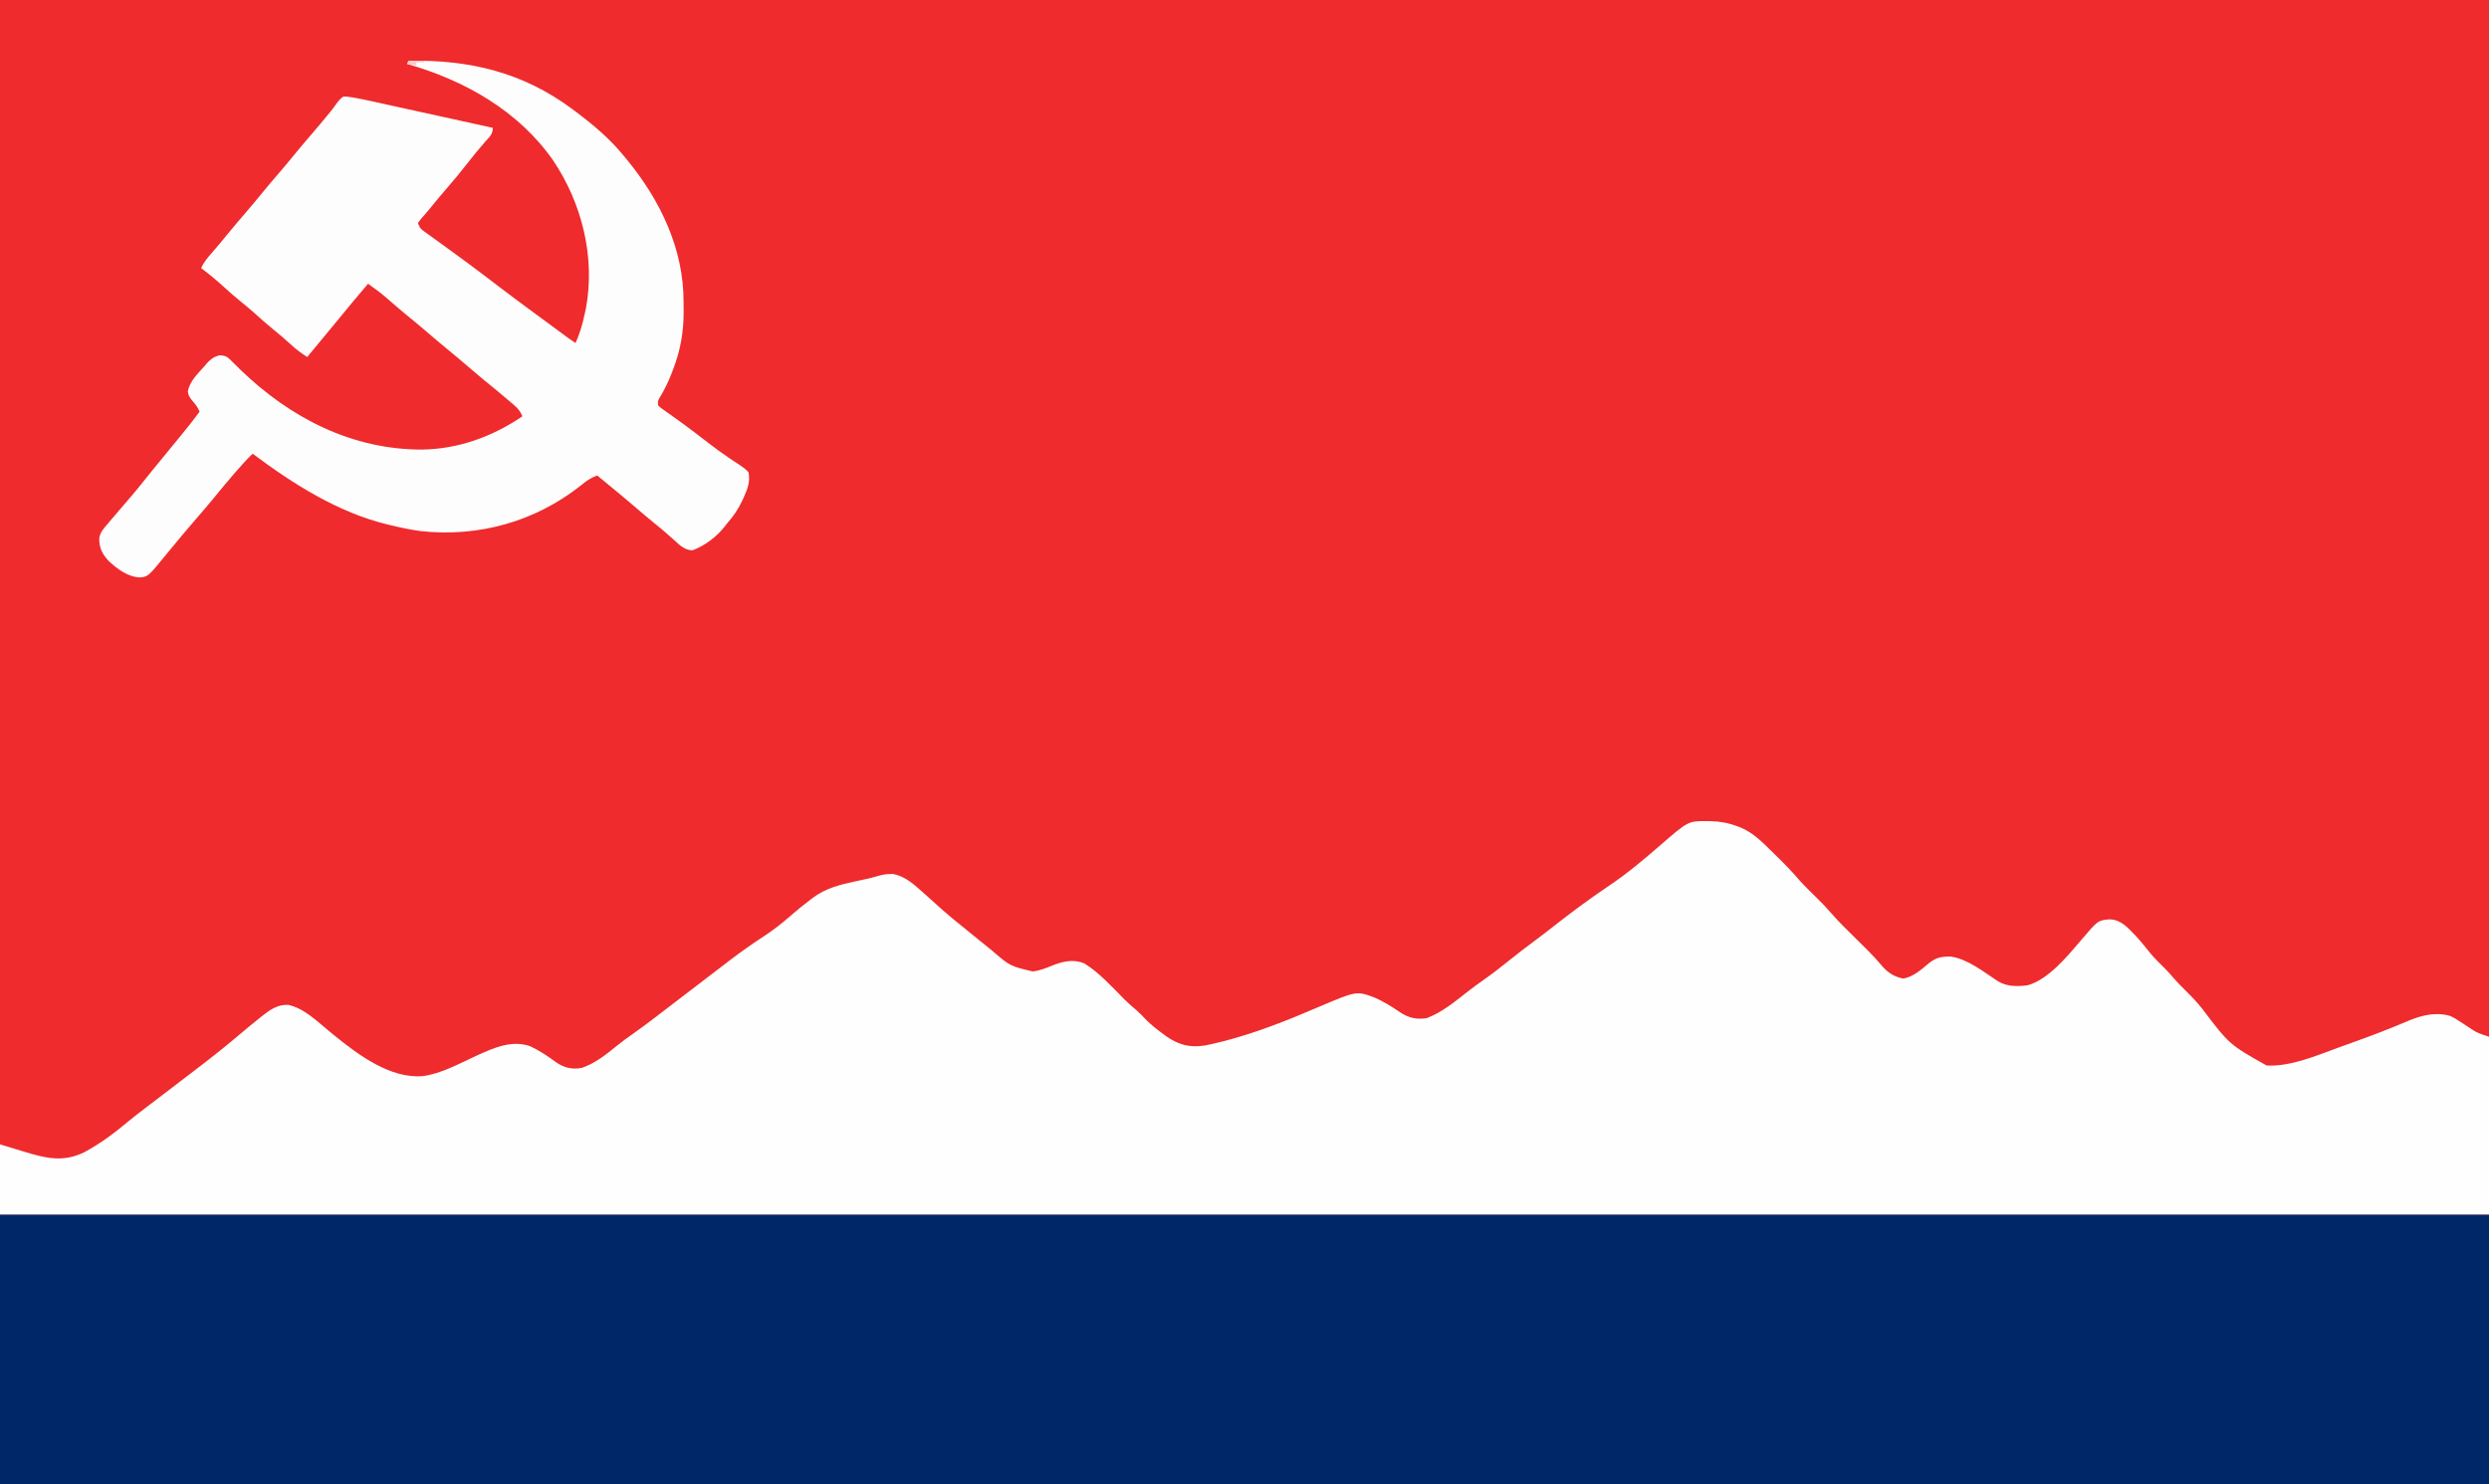 <?xml version="1.0" encoding="UTF-8"?>
<svg version="1.1" xmlns="http://www.w3.org/2000/svg" width="1596" height="952">
<rect width="100%" height="100%" fill="#333333" stroke="none"/>
<path d="M0 0 C526.68 0 1053.36 0 1596 0 C1596 314.16 1596 628.32 1596 952 C1069.32 952 542.64 952 0 952 C0 637.84 0 323.68 0 0 Z " fill="#EF2B2D" transform="translate(0,0)"/>
<path d="M0 0 C526.68 0 1053.36 0 1596 0 C1596 57.09 1596 114.18 1596 173 C1069.32 173 542.64 173 0 173 C0 115.91 0 58.82 0 0 Z " fill="#002868" transform="translate(0,779)"/>
<path d="M0 0 C1.062 0.007 1.062 0.007 2.145 0.015 C8.238 0.15 13.661 1.128 19.375 3.312 C20.191 3.618 21.007 3.924 21.848 4.238 C29.671 7.648 35.392 13.412 41.375 19.312 C42.21 20.127 42.21 20.127 43.062 20.958 C48.702 26.465 54.209 32.006 59.305 38.023 C62.965 42.07 66.888 45.864 70.783 49.683 C73.847 52.706 76.799 55.756 79.594 59.031 C84.535 64.762 89.994 70 95.375 75.312 C97.482 77.393 99.587 79.475 101.688 81.562 C102.44 82.31 102.44 82.31 103.208 83.073 C106.606 86.475 109.814 89.985 112.875 93.691 C116.536 97.647 120.557 99.949 125.812 101 C132.167 99.774 136.834 95.668 141.688 91.562 C146.499 87.534 150.104 86.743 156.32 86.875 C167.136 88.424 177.549 96.853 186.516 102.711 C192.436 106.219 198.665 106.115 205.375 105.312 C218.767 101.765 231.332 86.325 240.062 76.062 C250.651 63.623 250.651 63.623 258.125 63 C265.599 63.161 270.081 68.716 275.02 73.754 C278.227 77.238 281.159 80.918 284.117 84.613 C286.973 88.027 290.08 91.104 293.266 94.207 C295.196 96.134 296.982 98.112 298.75 100.188 C301.593 103.511 304.625 106.566 307.75 109.625 C311.25 113.064 314.509 116.59 317.562 120.438 C334.875 143.273 334.875 143.273 358.789 156.754 C374.731 157.5 391.313 150.136 406 144.812 C407.987 144.102 409.974 143.393 411.961 142.684 C420.937 139.466 429.869 136.174 438.707 132.594 C439.411 132.311 440.115 132.028 440.841 131.736 C444.045 130.445 447.233 129.132 450.407 127.768 C458.803 124.33 467.812 122.276 476.756 125.051 C478.781 125.975 480.53 127.065 482.375 128.312 C484.206 129.503 486.04 130.69 487.875 131.875 C489.159 132.743 489.159 132.743 490.469 133.629 C494.083 135.83 494.083 135.83 501.375 138.312 C501.375 175.933 501.375 213.553 501.375 252.312 C-25.305 252.312 -551.985 252.312 -1094.625 252.312 C-1094.625 237.463 -1094.625 222.613 -1094.625 207.312 C-1083.901 210.53 -1083.901 210.53 -1079.477 211.918 C-1065.586 216.178 -1054.207 219.072 -1040.512 212.332 C-1030.489 206.916 -1021.178 200.057 -1012.504 192.707 C-1008.913 189.72 -1005.217 186.89 -1001.5 184.062 C-1000.775 183.511 -1000.051 182.959 -999.304 182.391 C-997.819 181.261 -996.333 180.131 -994.847 179.002 C-991.267 176.28 -987.696 173.546 -984.125 170.812 C-979.796 167.5 -975.465 164.19 -971.129 160.887 C-961.373 153.452 -951.713 145.958 -942.375 138 C-937.705 134.028 -932.985 130.128 -928.188 126.312 C-927.621 125.856 -927.054 125.399 -926.47 124.928 C-921.424 120.95 -916.536 117.516 -909.867 117.855 C-899.701 119.928 -891.374 128.341 -883.572 134.72 C-882.93 135.246 -882.287 135.771 -881.625 136.312 C-881.016 136.811 -880.407 137.309 -879.779 137.823 C-864.364 150.299 -844.295 165.12 -823.712 163.581 C-811.551 162.019 -799.523 155.2 -788.53 150.184 C-777.807 145.332 -766.308 140.205 -754.547 144.414 C-748.573 147.278 -743.169 150.822 -737.879 154.797 C-732.664 158.304 -727.782 159.332 -721.625 158.312 C-712.989 155.315 -706.17 149.852 -699.184 144.164 C-695.825 141.439 -692.354 138.919 -688.812 136.438 C-680.569 130.633 -672.604 124.473 -664.625 118.312 C-654.163 110.251 -643.673 102.226 -633.155 94.237 C-630.884 92.509 -628.617 90.775 -626.352 89.039 C-619.557 83.859 -612.662 78.973 -605.5 74.312 C-599.171 70.186 -593.409 65.758 -587.75 60.76 C-583.587 57.095 -579.316 53.637 -574.875 50.312 C-574.297 49.868 -573.72 49.423 -573.124 48.965 C-565.119 43.067 -556.041 40.702 -546.438 38.688 C-544.548 38.28 -542.658 37.872 -540.77 37.461 C-539.884 37.269 -538.999 37.078 -538.087 36.88 C-535.937 36.385 -533.839 35.82 -531.727 35.188 C-529.087 34.443 -526.911 33.989 -524.188 33.938 C-523.508 33.909 -522.829 33.881 -522.129 33.852 C-515.215 35.124 -509.859 39.418 -504.75 44 C-504.146 44.529 -503.543 45.058 -502.921 45.603 C-498.581 49.417 -494.309 53.305 -490.027 57.184 C-485.678 61.038 -481.145 64.661 -476.625 68.312 C-475.359 69.347 -474.093 70.382 -472.828 71.418 C-468.775 74.734 -464.704 78.028 -460.625 81.312 C-460.023 81.8 -459.421 82.287 -458.801 82.79 C-446.959 92.999 -446.959 92.999 -432.312 96.438 C-427.959 95.818 -424.238 94.437 -420.188 92.75 C-413.259 89.939 -406.464 88.299 -399.297 91.281 C-389.736 97.197 -381.56 106.296 -373.707 114.262 C-371.098 116.831 -368.351 119.202 -365.566 121.578 C-363.596 123.339 -361.812 125.202 -360 127.125 C-356.474 130.693 -352.674 133.684 -348.625 136.625 C-348.056 137.046 -347.486 137.466 -346.9 137.9 C-338.954 143.531 -331.727 145.416 -322.069 143.916 C-319.19 143.352 -316.35 142.697 -313.5 142 C-312.425 141.738 -311.35 141.476 -310.243 141.206 C-289.382 135.882 -269.256 127.859 -249.503 119.373 C-224.725 108.801 -224.725 108.801 -213 113.25 C-207.408 115.719 -202.38 118.841 -197.345 122.277 C-191.683 126.115 -186.488 127.471 -179.625 126.312 C-169.923 122.587 -161.911 115.932 -153.824 109.578 C-150.13 106.679 -146.349 103.939 -142.5 101.25 C-136.944 97.344 -131.64 93.184 -126.364 88.909 C-121.272 84.795 -116.067 80.855 -110.812 76.951 C-105.732 73.167 -100.734 69.286 -95.75 65.375 C-84.957 56.933 -73.915 48.847 -62.539 41.206 C-50.975 33.419 -40.43 24.494 -29.912 15.363 C-12.084 -0.099 -12.084 -0.099 0 0 Z " fill="#FEFEFE" transform="translate(1094.625,526.688)"/>
<path d="M0 0 C38.824 -0.809 73.282 7.342 105 31 C105.591 31.438 106.181 31.876 106.79 32.328 C118.11 40.801 129.084 49.97 138 61 C138.83 62.004 139.66 63.008 140.516 64.043 C161.586 89.883 176.423 120.861 176.316 154.678 C176.313 156.734 176.336 158.788 176.361 160.844 C176.424 173.656 174.331 185.745 169.688 197.75 C169.388 198.549 169.088 199.347 168.779 200.17 C166.647 205.705 164.145 210.888 161.066 215.969 C159.768 218.06 159.768 218.06 160 221 C161.437 222.468 161.437 222.468 163.418 223.793 C164.542 224.602 164.542 224.602 165.688 225.428 C166.513 226.009 167.338 226.589 168.188 227.188 C169.941 228.449 171.694 229.712 173.445 230.977 C174.361 231.636 175.276 232.295 176.22 232.974 C181.619 236.909 186.898 241.002 192.183 245.089 C196.487 248.397 200.819 251.597 205.328 254.621 C206.168 255.193 207.008 255.764 207.873 256.353 C209.456 257.422 211.054 258.468 212.668 259.489 C214.713 260.878 216.393 262.122 218 264 C219.044 270.028 217.468 274.488 214.938 279.938 C214.622 280.635 214.307 281.332 213.983 282.051 C211.348 287.676 208.131 292.357 204 297 C203.531 297.61 203.062 298.219 202.578 298.848 C197.443 305.41 189.818 311.091 182 314 C176.914 313.788 173.966 310.758 170.375 307.5 C169.123 306.395 167.871 305.291 166.617 304.188 C166.002 303.642 165.387 303.097 164.753 302.535 C162.385 300.461 159.95 298.477 157.5 296.5 C153.272 293.068 149.125 289.554 145 286 C139.846 281.559 134.636 277.204 129.355 272.914 C126.549 270.634 123.772 268.322 121 266 C116.724 267.438 113.842 269.579 110.375 272.438 C81.127 295.586 44.948 305.656 7.898 301.666 C1.512 300.802 -4.74 299.519 -11 298 C-11.732 297.829 -12.463 297.657 -13.217 297.481 C-45.108 289.803 -74.036 271.445 -100 252 C-103.97 255.867 -107.635 259.927 -111.25 264.125 C-111.824 264.789 -112.397 265.453 -112.988 266.136 C-116.971 270.762 -120.856 275.457 -124.699 280.199 C-128.378 284.677 -132.17 289.056 -135.949 293.449 C-142.282 300.812 -148.565 308.212 -154.688 315.75 C-166.907 330.738 -166.907 330.738 -172 331.375 C-179.798 331.229 -186.825 325.952 -192.305 320.816 C-196.454 316.371 -198.482 312.341 -198.344 306.067 C-197.746 302.472 -195.575 300.032 -193.25 297.375 C-192.758 296.782 -192.267 296.19 -191.76 295.579 C-190.194 293.701 -188.6 291.849 -187 290 C-185.959 288.779 -184.919 287.558 -183.879 286.336 C-181.855 283.965 -179.821 281.603 -177.781 279.246 C-174.734 275.711 -171.817 272.082 -168.922 268.422 C-165.336 263.903 -161.659 259.459 -158 255 C-155.753 252.255 -153.507 249.509 -151.262 246.762 C-149.726 244.887 -148.187 243.014 -146.645 241.145 C-142.292 235.858 -138.04 230.529 -134 225 C-135.31 222.148 -136.445 220.513 -138.625 218.125 C-141 215 -141 215 -141.562 212 C-140.383 205.708 -135.366 200.844 -131.188 196.188 C-130.692 195.603 -130.196 195.018 -129.686 194.416 C-126.967 191.397 -125.379 190.118 -121.402 188.883 C-117.261 189.025 -116.25 189.777 -113.375 192.688 C-112.519 193.52 -111.663 194.353 -110.781 195.211 C-109.863 196.131 -108.946 197.052 -108 198 C-76.012 228.983 -36.465 249.428 8.755 249.371 C32.196 248.932 53.706 241.11 73 228 C71.689 225.047 70.366 223.172 67.91 221.082 C67.296 220.555 66.683 220.027 66.051 219.484 C65.066 218.657 65.066 218.657 64.062 217.812 C63.385 217.234 62.708 216.656 62.01 216.061 C57.329 212.079 52.585 208.176 47.809 204.309 C44.497 201.587 41.247 198.799 38 196 C33.875 192.445 29.728 188.932 25.5 185.5 C20.654 181.566 15.919 177.516 11.191 173.441 C6.807 169.671 2.351 166.001 -2.141 162.359 C-6.142 159.058 -10.063 155.664 -13.967 152.248 C-17.821 148.907 -21.811 145.913 -26 143 C-32.749 150.935 -39.428 158.918 -46 167 C-52.284 174.708 -58.621 182.37 -65 190 C-68.867 187.517 -72.327 184.945 -75.688 181.812 C-79.207 178.588 -82.787 175.499 -86.5 172.5 C-90.964 168.889 -95.23 165.113 -99.473 161.246 C-102.07 158.938 -104.734 156.744 -107.438 154.562 C-111.288 151.45 -114.985 148.231 -118.625 144.875 C-123.224 140.64 -127.989 136.737 -133 133 C-131.348 129.083 -128.696 126.109 -125.938 122.938 C-124.934 121.769 -123.932 120.6 -122.93 119.43 C-122.432 118.849 -121.934 118.269 -121.421 117.671 C-119.431 115.331 -117.496 112.949 -115.562 110.562 C-111.605 105.699 -107.535 100.941 -103.442 96.192 C-100.411 92.667 -97.43 89.11 -94.5 85.5 C-90.566 80.654 -86.516 75.919 -82.441 71.191 C-79.41 67.667 -76.43 64.11 -73.5 60.5 C-69.57 55.659 -65.524 50.929 -61.455 46.207 C-58.294 42.531 -55.187 38.821 -52.125 35.062 C-51.406 34.192 -50.686 33.322 -49.945 32.426 C-48.722 30.9 -47.542 29.338 -46.43 27.73 C-45.038 25.802 -43.907 24.415 -42 23 C-40.055 22.885 -40.055 22.885 -37.876 23.212 C-37.076 23.329 -36.277 23.446 -35.454 23.567 C-31.612 24.245 -27.8 25.009 -23.992 25.858 C-23.142 26.043 -22.292 26.229 -21.417 26.42 C-18.64 27.027 -15.865 27.64 -13.09 28.254 C-11.152 28.679 -9.215 29.103 -7.277 29.528 C-2.201 30.64 2.874 31.757 7.948 32.876 C13.136 34.019 18.325 35.157 23.514 36.295 C33.677 38.525 43.839 40.761 54 43 C54 47.125 51.8 48.882 49.188 51.812 C45.174 56.424 41.3 61.1 37.562 65.938 C33.314 71.412 28.89 76.704 24.355 81.943 C20.458 86.448 16.661 91.021 12.918 95.656 C11.283 97.654 9.595 99.577 7.875 101.5 C6.947 102.737 6.947 102.737 6 104 C7.126 107.378 7.79 107.853 10.586 109.863 C11.342 110.413 12.098 110.963 12.876 111.529 C13.701 112.117 14.525 112.706 15.375 113.312 C17.125 114.582 18.875 115.851 20.625 117.121 C21.522 117.768 22.419 118.415 23.344 119.082 C27.371 121.99 31.375 124.93 35.375 127.875 C36.152 128.446 36.929 129.018 37.73 129.607 C44.599 134.672 51.381 139.849 58.159 145.034 C66.23 151.198 74.394 157.229 82.587 163.229 C85.163 165.12 87.734 167.016 90.305 168.914 C91.609 169.877 91.609 169.877 92.939 170.859 C94.609 172.092 96.278 173.325 97.948 174.559 C98.697 175.112 99.447 175.665 100.219 176.234 C101.208 176.965 101.208 176.965 102.217 177.71 C103.785 178.844 105.39 179.927 107 181 C109.929 174.864 111.557 168.633 113 162 C113.209 161.069 113.418 160.139 113.633 159.18 C119.894 126.112 111.198 91.313 92.535 63.683 C70.304 31.939 35.745 12.465 -1 2 C-0.67 1.34 -0.34 0.68 0 0 Z " fill="#FEFDFD" transform="translate(262,39)"/>
<path d="M0 0 C3.3 0 6.6 0 10 0 C10 0.33 10 0.66 10 1 C8.35 1 6.7 1 5 1 C5 1.66 5 2.32 5 3 C2.03 2.505 2.03 2.505 -1 2 C-0.67 1.34 -0.34 0.68 0 0 Z " fill="#F9CACA" transform="translate(262,39)"/>
</svg>
